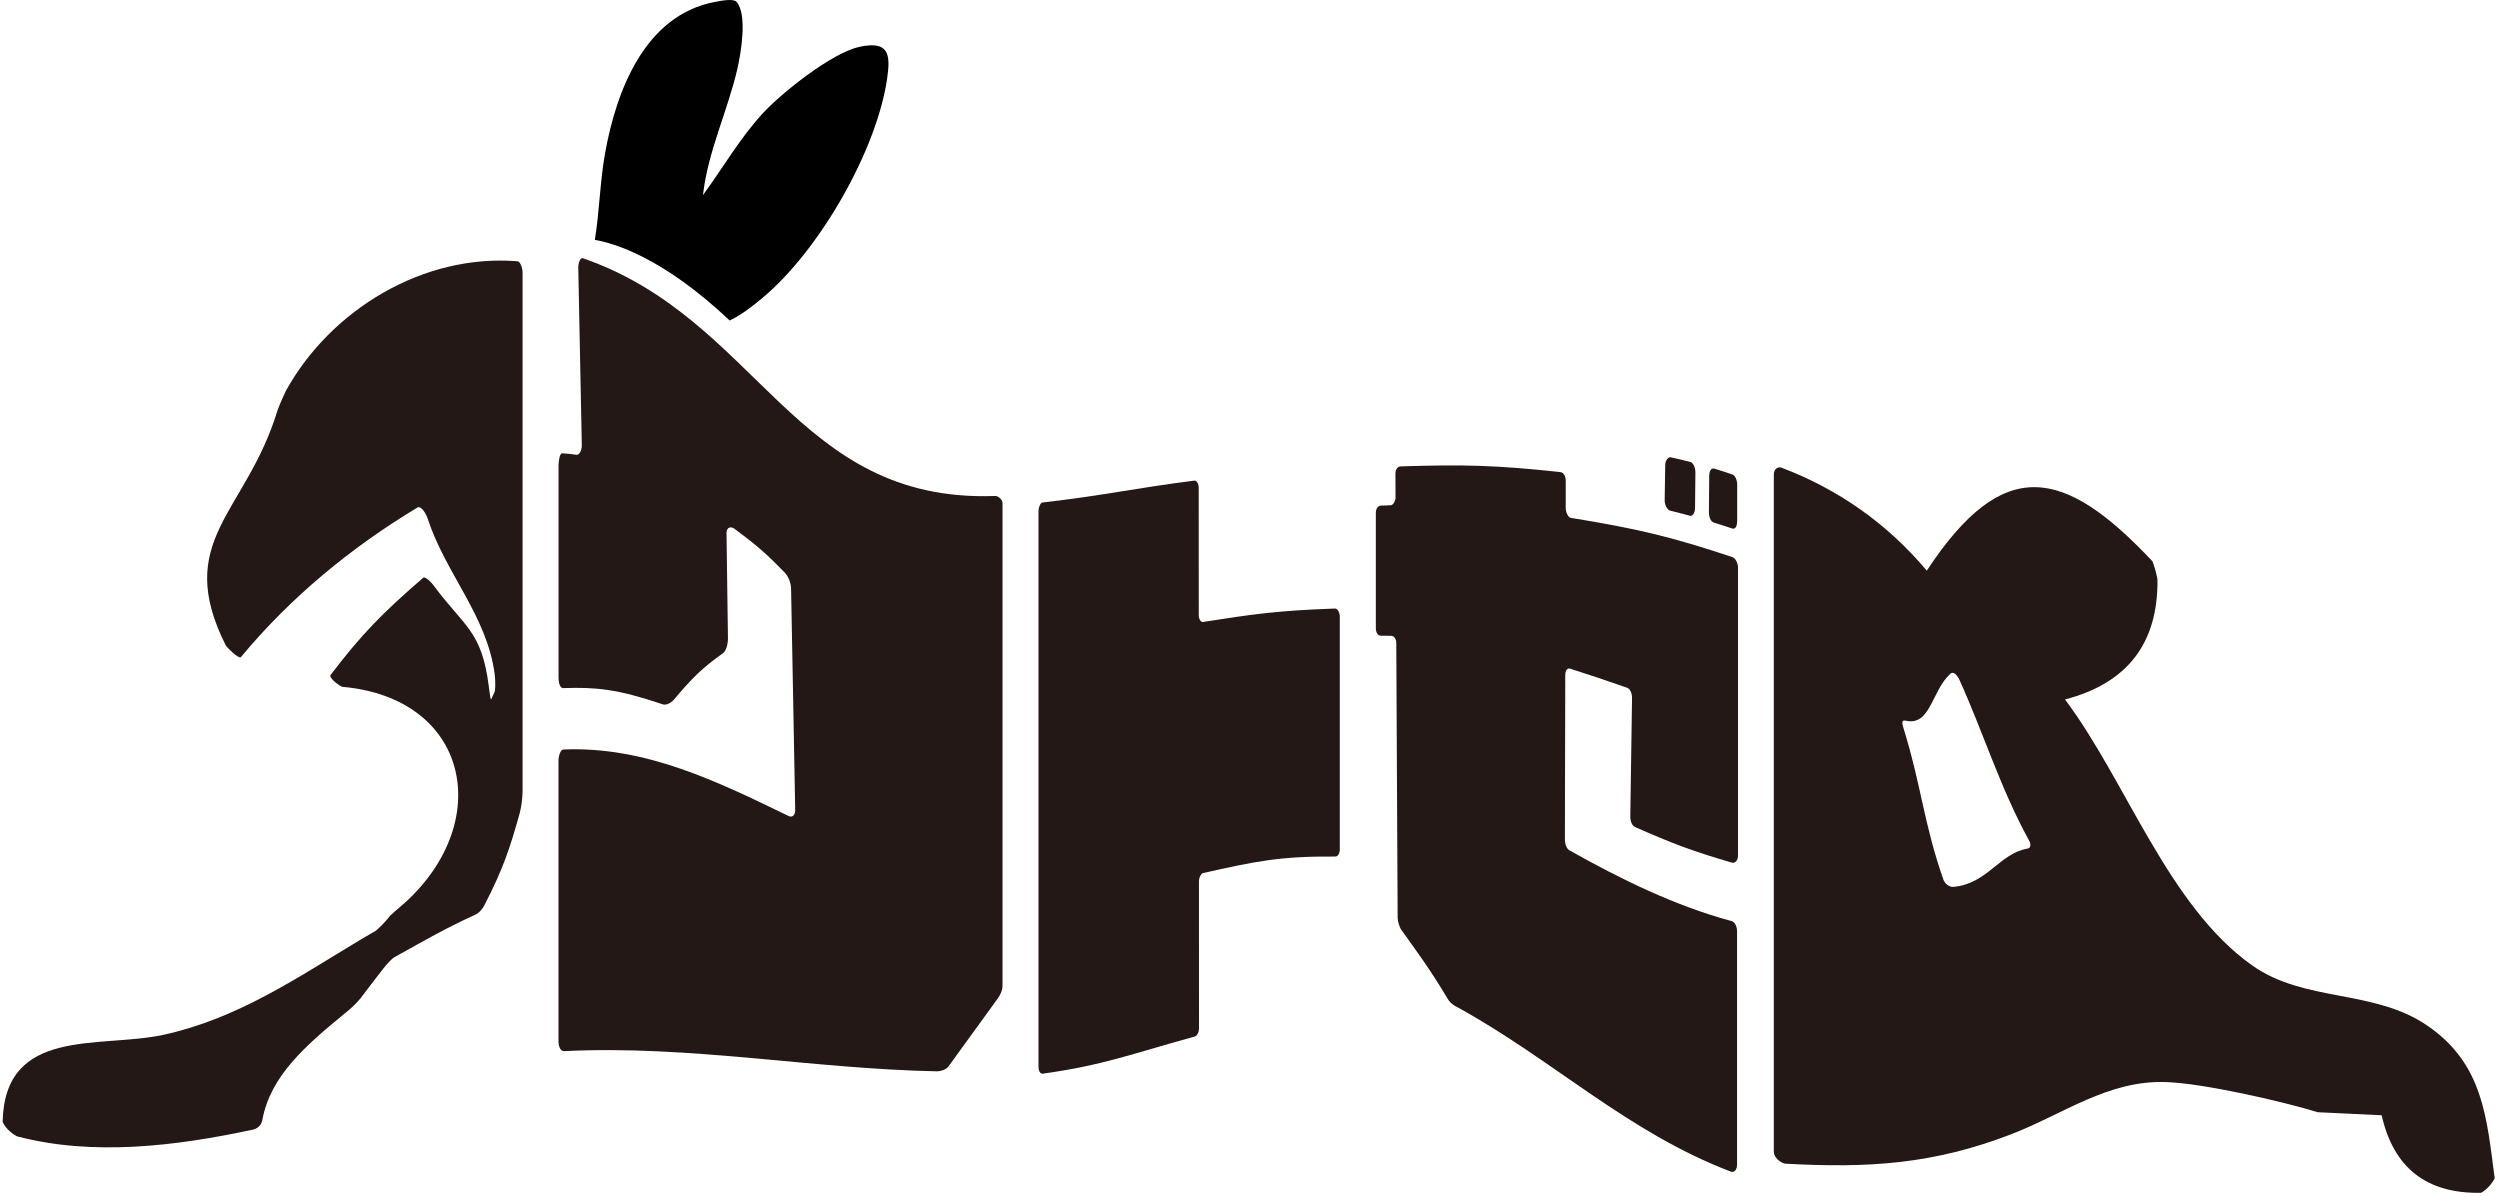 <?xml version="1.0" encoding="UTF-8"?>
<svg id="_レイヤー_1" data-name="レイヤー 1" xmlns="http://www.w3.org/2000/svg" viewBox="0 0 418.22 200.26">
  <defs>
    <style>
      .cls-1 {
        fill: #231815;
      }
    </style>
  </defs>
  <path class="cls-1" d="M86.58,43.71c.45.02.84,1.11.84,1.86v86.72c0,1.21-.22,2.83-.47,3.71-1.7,6.1-2.78,9.31-5.89,15.39-.45.87-1.04,1.4-1.51,1.61-5.44,2.5-8.09,4.1-13.5,7.09-.53.29-1.29,1.12-2.05,2.1-1.61,2.05-2.23,2.91-3.63,4.74-.67.87-1.69,1.79-2.55,2.49-6.68,5.47-12.59,10.55-13.94,17.97-.19.95-.89,1.43-1.56,1.58-12.69,2.73-26.77,4.5-39.52,1.11-.55-.3-1.78-1.12-2.36-2.39.32-15.99,16.26-12.27,26.86-14.57,12.43-2.7,22.3-9.49,33.1-15.98,1.05-.6,2.46-1.42,2.52-1.47.34-.31,1.34-1.19,2.39-2.53.12-.15,1.17-1.04,2.41-2.11,15.08-13.68,10.73-34.28-10.51-36.14-1.1-.57-2.17-1.63-1.92-1.96,5.24-6.89,8.67-10.36,15.53-16.3.23-.2,1.14.53,1.66,1.23,5.19,7.04,8.13,7.6,9.3,17.05.19,1.51.29,2.3.41,2.03.22-.49.33-.74.56-1.22.08-.16.17-1.34.02-2.8-1.23-9.85-8.29-17.04-11.26-26.27-.52-1.37-1.3-1.97-1.6-1.79-11.09,6.65-21.35,15.09-29.61,25.07-.24.3-1.68-.91-2.52-1.93-8.87-17.67,3.39-22.08,8.63-39.31.4-1.14,1.24-2.97,1.42-3.32,7.48-13.53,22.96-22.95,38.74-21.66Z"/>
  <path class="cls-1" d="M417.34,197.11c-.48.96-1.4,1.95-2.28,2.43-9.1.18-14.64-4.14-16.64-12.97-3.57-.17-7.13-.34-10.7-.51-5.51-1.71-19.15-4.88-25.54-5.05-9.6-.26-16.95,5.33-25.67,8.71-13.12,5.07-23.98,5.71-37.86,4.95-.8-.14-1.91-1.04-1.91-1.96v-113.37c0-.92.74-1.31,1.27-1.11,9.62,3.66,17.73,9.4,24.32,17.23,12.8-19.45,22.98-17.27,37.76-1.55.28.72.65,1.95.83,3.02.12,10.68-5.04,17.37-15.47,20.08,10.24,13.63,17.24,34.54,31.32,44.5,8.77,6.2,20.3,3.94,29.23,10.02,9.41,6.4,9.99,15.39,11.33,25.57ZM327.71,113.57c-.43-.85-1.02-1.24-1.42-.88-3.21,2.92-3.3,8.83-7.51,7.87-.6-.14-.64.29-.39,1.1,3.15,10.25,3.4,16.02,6.73,25.52.19.53.87,1.26,1.68,1.18,5.68-.51,7.69-5.62,12.41-6.41.59-.1.53-.84.21-1.38-4.75-8.61-7.65-18.08-11.7-27Z"/>
  <path class="cls-1" d="M224.13,142.06c0,.73-.31,1.24-.79,1.23-9.25-.08-13.43.83-22.09,2.76-.28.06-.68.68-.68,1.41,0,9.8,0,14.69.01,24.49,0,.74-.29,1.34-.74,1.46-9.96,2.71-15.15,4.79-25.4,6.2-.41.06-.71-.45-.71-1.2v-92.97c0-.54.29-1.33.69-1.38,10.06-1.15,15.48-2.4,25.37-3.66.45-.06.74.64.74,1.17,0,8.53,0,12.8.01,21.33,0,.74.4,1.2.68,1.15,8.61-1.35,12.65-1.91,22.1-2.25.5-.02.81.8.81,1.32v38.93Z"/>
  <path class="cls-1" d="M273.51,138.35c-.47-.21-.8-.96-.78-1.81.12-7.9.18-11.85.29-19.74.01-.85-.32-1.57-.86-1.76-3.8-1.31-5.69-1.97-9.49-3.18-.48-.15-.82.31-.82,1.11-.02,10.96-.04,16.44-.06,27.4,0,.91.32,1.65.78,1.89,8.37,4.73,17.77,9.33,27.09,11.82.57.16.93.89.93,1.76,0,12.97,0,25.94,0,38.91,0,.88-.38,1.42-.99,1.27-17.35-6.6-29.72-18.69-45.82-27.54-.37-.15-1.13-.63-1.52-1.27-3.02-5.02-4.73-7.32-7.81-11.63-.4-.55-.64-1.57-.64-2.07-.08-15.31-.15-30.62-.23-45.94,0-.7-.37-1.2-.88-1.21-.67-.01-1.01-.01-1.67-.01-.51,0-.87-.49-.87-1.28v-19.27c0-.69.35-1.2.84-1.22.64-.02.97-.03,1.62-.05.49-.01.84-.82.84-1.31,0-1.59-.01-2.39-.02-3.98,0-.7.34-1.21.91-1.22,10.47-.33,16.02-.2,26.65.95.57.06.93.67.93,1.47,0,1.83,0,2.74,0,4.57,0,.57.35,1.54.84,1.62,11.14,1.81,16.8,3.16,27.01,6.56.52.17.97.95.97,1.83v48.07c0,.88-.49,1.37-1.05,1.21-6.48-1.88-9.98-3.21-16.16-5.94ZM283.56,85.01c0,.87-.48,1.37-.82,1.28-1.34-.37-2.02-.54-3.39-.88-.34-.08-.88-.83-.87-1.7.04-2.37.06-3.55.09-5.92.01-.86.57-1.36.91-1.29,1.36.3,2.03.46,3.36.8.33.09.79.83.78,1.71-.03,2.4-.04,3.6-.06,6ZM290.6,87.19c0,.88-.32,1.4-.83,1.22-1.21-.41-1.82-.6-3.05-.98-.52-.16-.85-.89-.84-1.76.02-2.41.03-3.61.05-6.02,0-.88.34-1.41.86-1.25,1.22.37,1.82.56,3,.97.5.17.82.92.82,1.79,0,2.41,0,3.61,0,6.02Z"/>
  <path class="cls-1" d="M166.44,82.97c.53-.05,1.27.62,1.27,1.16v80.76c0,.86-.44,1.68-.89,2.27-3.36,4.63-4.98,6.87-8.15,11.24-.42.56-1.27.8-1.87.82-20.9-.4-41.48-4.42-62.37-3.38-.59.07-1-.63-1-1.69v-46.91c0-.76.33-1.84.8-1.86,13.72-.57,25.69,5.31,37.7,11.13.53.27,1.12-.05,1.1-1.03-.23-12.35-.46-24.7-.69-37.05-.02-.98-.55-2.12-1.01-2.59-2.7-2.73-3.81-3.93-8.47-7.39-.57-.42-1.34-.31-1.32.77.1,7.02.14,10.53.24,17.55.01.95-.29,2.1-.8,2.48-3.55,2.52-5.18,4.16-8.26,7.81-.44.54-1.34.94-1.79.78-7.74-2.61-11.28-2.91-16.73-2.73-.45.01-.76-.72-.76-1.78v-35.56c0-.76.24-1.96.59-1.94.88.05,1.36.1,2.4.25.42.06.92-.6.9-1.65-.2-9.89-.39-19.77-.59-29.66-.01-.75.33-1.71.75-1.58,29.56,10.22,35.31,40.97,68.95,39.78Z"/>
  <path d="M143.74,7.85c-4.56.98-12.92,7.63-16.1,11.07-3.85,4.17-6.71,9.17-10.04,13.72.8-7.25,4.14-14.11,5.75-21.11.6-2.63,1.69-8.98-.09-11.18-.55-.68-2.75-.19-3.64-.03-11.84,2.21-16.57,15.08-18.4,25.32-.86,4.81-.93,9.69-1.71,14.49,3.17.54,11.39,2.92,22.56,13.49.04-.02.1-.05.2-.1,1.79-.88,3.61-2.3,5.17-3.59,9.53-7.89,19.18-24.62,20.96-36.74.61-4.14.3-6.42-4.65-5.35Z"/>
</svg>